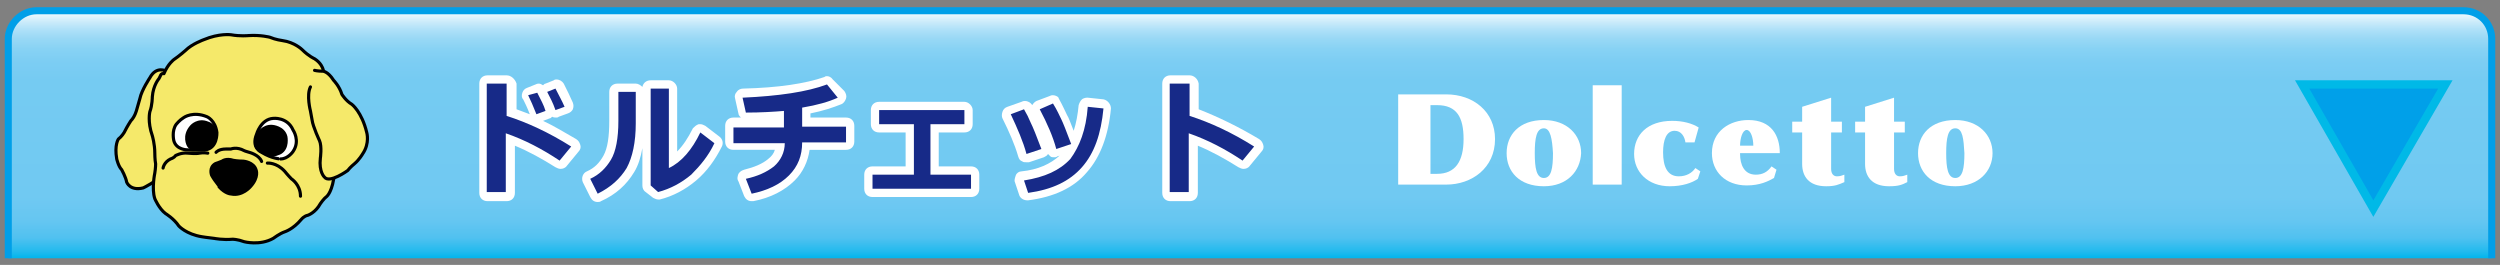 <?xml version="1.0" encoding="utf-8"?>
<!-- Generator: Adobe Illustrator 15.1.0, SVG Export Plug-In  -->
<!DOCTYPE svg PUBLIC "-//W3C//DTD SVG 1.1//EN" "http://www.w3.org/Graphics/SVG/1.1/DTD/svg11.dtd">
<svg version="1.1"
	 xmlns="http://www.w3.org/2000/svg" xmlns:xlink="http://www.w3.org/1999/xlink" xmlns:a="http://ns.adobe.com/AdobeSVGViewerExtensions/3.0/"
	 x="0px" y="0px" width="302px" height="32px" viewBox="-0.6 -0.9 302 32"
	 overflow="visible" enable-background="new -0.6 -0.9 302 32" xml:space="preserve">
<rect x="-0.6" y="-0.9" width="302" height="32" fill="#808080" stroke="none"/>
<defs>
</defs>
<linearGradient id="SVGID_1_" gradientUnits="userSpaceOnUse" x1="150.427" y1="30.3" x2="150.427" y2="0.427">
	<stop  offset="0" style="stop-color:#00B5ED"/>
	<stop  offset="2.663340e-02" style="stop-color:#21BAEE"/>
	<stop  offset="8.197232e-02" style="stop-color:#50C1F0"/>
	<stop  offset="0.151" style="stop-color:#65C6F1"/>
	<stop  offset="0.247" style="stop-color:#70C9F2"/>
	<stop  offset="0.516" style="stop-color:#73CAF2"/>
	<stop  offset="0.719" style="stop-color:#75CBF2"/>
	<stop  offset="0.793" style="stop-color:#7CCDF3"/>
	<stop  offset="0.845" style="stop-color:#87D2F4"/>
	<stop  offset="0.887" style="stop-color:#98D8F5"/>
	<stop  offset="0.923" style="stop-color:#AEE0F8"/>
	<stop  offset="0.955" style="stop-color:#CAEBFA"/>
	<stop  offset="0.984" style="stop-color:#E9F7FD"/>
	<stop  offset="1" style="stop-color:#FFFFFF"/>
	<a:midPointStop  offset="0" style="stop-color:#00B5ED"/>
	<a:midPointStop  offset="0.13" style="stop-color:#00B5ED"/>
	<a:midPointStop  offset="0.516" style="stop-color:#73CAF2"/>
	<a:midPointStop  offset="0.87" style="stop-color:#73CAF2"/>
	<a:midPointStop  offset="1" style="stop-color:#FFFFFF"/>
</linearGradient>
<path fill="url(#SVGID_1_)" stroke="#009FE8" stroke-width="0.854" d="M300.4,30.3V3.8c0-1.9-1.5-3.4-3.4-3.4H3.8
	C2,0.4,0.4,2,0.4,3.8v26.5"/>
<g>
	<path fill="#172A88" d="M58.3,22.9c-0.3,0-0.5-0.2-0.5-0.5V9.2c0-0.3,0.2-0.5,0.5-0.5h2.3c0.3,0,0.5,0.2,0.5,0.5v3.5
		c2.4,0.8,4.9,2,7.6,3.6c0.1,0.1,0.2,0.2,0.2,0.3s0,0.3-0.1,0.4l-1.4,1.7C67.3,18.9,67.2,19,67,19c-0.1,0-0.2,0-0.3-0.1
		c-1.8-1.2-3.7-2.2-5.7-3v6.4c0,0.3-0.2,0.5-0.5,0.5H58.3z M64.2,13.4c-0.2,0-0.4-0.1-0.5-0.3c-0.4-1-0.7-1.7-1-2.2
		c-0.1-0.1-0.1-0.3,0-0.4c0-0.1,0.2-0.2,0.3-0.3l1-0.4c0.1,0,0.1,0,0.2,0c0.2,0,0.4,0.1,0.4,0.3c0.4,0.8,0.8,1.6,1.1,2.3
		c0,0.1,0,0.3,0,0.4c-0.1,0.1-0.2,0.2-0.3,0.3l-1.1,0.4C64.4,13.4,64.3,13.4,64.2,13.4z M66.5,12.9c-0.2,0-0.4-0.1-0.5-0.3
		c-0.3-0.8-0.7-1.6-1-2.2C65,10.3,65,10.1,65,10s0.2-0.2,0.3-0.3l1-0.4c0.1,0,0.1,0,0.2,0c0.2,0,0.4,0.1,0.4,0.3
		c0.4,0.8,0.8,1.5,1.1,2.3c0.1,0.1,0.1,0.3,0,0.4c-0.1,0.1-0.2,0.2-0.3,0.3l-1.1,0.4C66.6,12.9,66.5,12.9,66.5,12.9z"/>
	<path fill="#FFFFFF" d="M60.6,9.2v3.9c2.5,0.8,5.1,2,7.8,3.7L67,18.5c-2.1-1.4-4.2-2.5-6.5-3.3v7.1h-2.3V9.2H60.6 M66.5,9.8
		c0.4,0.8,0.8,1.5,1.1,2.2l-1.1,0.4c-0.3-0.9-0.7-1.6-1-2.2L66.5,9.8 M64.3,10.3c0.4,0.8,0.8,1.5,1,2.2l-1.1,0.4
		c-0.4-1-0.7-1.7-1-2.3L64.3,10.3 M60.6,8.2h-2.3c-0.6,0-1,0.4-1,1v13.2c0,0.6,0.4,1,1,1h2.3c0.6,0,1-0.4,1-1v-5.7
		c1.7,0.7,3.3,1.6,4.9,2.6c0.2,0.1,0.4,0.2,0.6,0.2c0.3,0,0.6-0.1,0.8-0.4l1.4-1.7c0.2-0.2,0.3-0.5,0.2-0.8
		c-0.1-0.3-0.2-0.5-0.5-0.7c-1.4-0.8-2.7-1.6-4-2.2l0.8-0.3c0.1,0,0.2-0.1,0.3-0.2c0.2,0.1,0.3,0.1,0.5,0.1c0.1,0,0.2,0,0.3-0.1
		l1.1-0.4c0.3-0.1,0.5-0.3,0.6-0.5c0.1-0.3,0.1-0.5,0-0.8c-0.3-0.7-0.7-1.5-1.1-2.3c-0.2-0.3-0.5-0.5-0.9-0.5c-0.1,0-0.2,0-0.3,0.1
		l-1,0.4c-0.1,0-0.2,0.1-0.3,0.2c-0.2-0.1-0.3-0.2-0.5-0.2c-0.1,0-0.2,0-0.4,0.1l-1,0.4c-0.3,0.1-0.5,0.3-0.6,0.6s-0.1,0.6,0.1,0.8
		c0.2,0.4,0.5,1,0.8,1.8c-0.5-0.2-1.1-0.4-1.6-0.6V9.2C61.6,8.6,61.1,8.2,60.6,8.2L60.6,8.2z"/>
</g>
<g>
	<path fill="#172A88" d="M71.6,23c-0.2,0-0.4-0.1-0.5-0.3l-0.9-1.8c-0.1-0.2,0-0.5,0.2-0.7c1-0.5,1.7-1.2,2.3-2.1
		c0.5-0.9,0.8-2.4,0.8-4.4v-3.5c0-0.3,0.2-0.5,0.5-0.5h2.2c0.3,0,0.5,0.2,0.5,0.5V14c0,2.4-0.4,4.3-1.2,5.6
		c-0.8,1.4-2.1,2.5-3.7,3.3C71.7,23,71.6,23,71.6,23z M78.8,22.7c-0.1,0-0.2,0-0.3-0.1l-0.9-0.7c-0.1-0.1-0.2-0.2-0.2-0.4V9.8
		c0-0.3,0.2-0.5,0.5-0.5h2.2c0.3,0,0.5,0.2,0.5,0.5v8.7c1.1-0.8,2-2,2.8-3.6c0.1-0.1,0.2-0.2,0.3-0.3c0,0,0.1,0,0.1,0
		c0.1,0,0.2,0,0.3,0.1l1.7,1.3c0.2,0.1,0.2,0.4,0.1,0.6c-0.7,1.5-1.7,2.9-3,3.9c-1.2,1.1-2.6,1.8-4.2,2.2
		C78.9,22.7,78.9,22.7,78.8,22.7z"/>
	<path fill="#FFFFFF" d="M80.2,9.8v9.6c1.5-0.7,2.8-2.2,3.8-4.3l1.7,1.3c-0.7,1.5-1.7,2.7-2.8,3.8c-1.2,1-2.5,1.7-4,2.1L78,21.5V9.8
		H80.2 M76.2,10.2V14c0,2.3-0.4,4.1-1.1,5.4c-0.8,1.3-1.9,2.3-3.5,3.1l-0.9-1.8c1.1-0.5,1.9-1.3,2.5-2.3c0.6-1,0.9-2.6,0.9-4.7v-3.5
		H76.2 M80.2,8.8H78c-0.5,0-0.9,0.3-1,0.8c-0.2-0.2-0.5-0.4-0.8-0.4H74c-0.6,0-1,0.4-1,1v3.5c0,1.9-0.2,3.3-0.7,4.2
		c-0.5,0.9-1.1,1.5-2,1.9c-0.5,0.2-0.7,0.8-0.5,1.3l0.9,1.8c0.2,0.4,0.5,0.6,0.9,0.6c0.1,0,0.3,0,0.4-0.1c1.8-0.8,3.1-2,4-3.5
		c0.5-0.8,0.8-1.8,1-2.9v4.5c0,0.3,0.1,0.6,0.4,0.8l0.9,0.7c0.2,0.1,0.4,0.2,0.6,0.2c0.1,0,0.2,0,0.2,0c1.6-0.4,3.1-1.2,4.4-2.3
		c1.3-1.1,2.3-2.5,3.1-4.1c0.2-0.4,0.1-0.9-0.3-1.2l-1.7-1.3c-0.2-0.1-0.4-0.2-0.6-0.2c-0.1,0-0.2,0-0.2,0c-0.3,0.1-0.5,0.3-0.7,0.5
		c-0.6,1.2-1.2,2.1-1.9,2.8V9.8C81.2,9.3,80.7,8.8,80.2,8.8L80.2,8.8z"/>
</g>
<g>
	<path fill="#172A88" d="M90.2,22.9c-0.2,0-0.4-0.1-0.5-0.3L89,20.8c-0.1-0.1,0-0.3,0-0.4c0.1-0.1,0.2-0.2,0.3-0.3
		c1.3-0.3,2.4-0.7,3.2-1.4c0.6-0.5,1-1.2,1.1-2H88c-0.3,0-0.5-0.2-0.5-0.5v-1.9c0-0.3,0.2-0.5,0.5-0.5h5.6v-0.9
		c-1.1,0.1-2.5,0.2-4.1,0.2c0,0,0,0,0,0c-0.2,0-0.4-0.2-0.5-0.4l-0.4-1.8c0-0.1,0-0.3,0.1-0.4c0.1-0.1,0.2-0.2,0.4-0.2
		c4.3-0.1,7.7-0.6,10-1.4c0.1,0,0.1,0,0.2,0c0.1,0,0.3,0.1,0.4,0.2l1.3,1.6c0.1,0.1,0.1,0.3,0.1,0.4c0,0.2-0.1,0.3-0.3,0.3
		c-1.1,0.4-2.4,0.8-4,1.1v1.4h4.8c0.3,0,0.5,0.2,0.5,0.5v1.9c0,0.3-0.2,0.5-0.5,0.5h-4.8c-0.1,1.5-0.7,2.8-1.7,3.8
		c-1.1,1.1-2.7,1.9-4.8,2.3C90.3,22.9,90.2,22.9,90.2,22.9z"/>
	<path fill="#FFFFFF" d="M99.3,9.3l1.3,1.6c-1.1,0.5-2.5,0.9-4.3,1.2v2.3h5.3v1.9h-5.3c0,1.6-0.5,2.9-1.6,4
		c-1.1,1.1-2.6,1.8-4.5,2.2l-0.7-1.8c1.4-0.3,2.5-0.8,3.4-1.5c0.8-0.7,1.3-1.7,1.3-2.8H88v-1.9h6.1v-2c-1.2,0.1-2.8,0.2-4.6,0.2
		l-0.4-1.8C93.5,10.7,96.9,10.2,99.3,9.3 M99.3,8.3c-0.1,0-0.2,0-0.3,0.1c-2.3,0.8-5.6,1.3-9.8,1.4c-0.3,0-0.6,0.1-0.8,0.4
		c-0.2,0.2-0.3,0.5-0.2,0.8l0.4,1.8c0,0.2,0.2,0.4,0.3,0.5H88c-0.6,0-1,0.4-1,1v1.9c0,0.6,0.4,1,1,1h5c-0.1,0.4-0.4,0.8-0.8,1.1
		c-0.7,0.6-1.7,1-2.9,1.3c-0.3,0.1-0.5,0.2-0.7,0.5c-0.1,0.3-0.2,0.6,0,0.9l0.7,1.8c0.2,0.4,0.5,0.6,0.9,0.6c0.1,0,0.1,0,0.2,0
		c2.1-0.4,3.8-1.3,5-2.5c1-1,1.6-2.3,1.8-3.7h4.4c0.6,0,1-0.4,1-1v-1.9c0-0.6-0.4-1-1-1h-4.3v-0.5c1.5-0.3,2.7-0.7,3.7-1.1
		c0.3-0.1,0.5-0.4,0.6-0.7s0-0.6-0.2-0.9L100,8.7C99.8,8.4,99.5,8.3,99.3,8.3L99.3,8.3z"/>
</g>
<g>
	<path fill="#172A88" d="M104.8,22.4c-0.3,0-0.5-0.2-0.5-0.5v-1.7c0-0.3,0.2-0.5,0.5-0.5h4.5v-5.1h-3.7c-0.3,0-0.5-0.2-0.5-0.5v-1.7
		c0-0.3,0.2-0.5,0.5-0.5h10.3c0.3,0,0.5,0.2,0.5,0.5v1.7c0,0.3-0.2,0.5-0.5,0.5h-3.6v5.1h4.4c0.3,0,0.5,0.2,0.5,0.5v1.7
		c0,0.3-0.2,0.5-0.5,0.5H104.8z"/>
	<path fill="#FFFFFF" d="M115.9,12.4v1.7h-4.1v6.1h4.9v1.7h-11.9v-1.7h5v-6.1h-4.2v-1.7H115.9 M115.9,11.4h-10.3c-0.6,0-1,0.4-1,1
		v1.7c0,0.6,0.4,1,1,1h3.2v4.1h-4c-0.6,0-1,0.4-1,1v1.7c0,0.6,0.4,1,1,1h11.9c0.6,0,1-0.4,1-1v-1.7c0-0.6-0.4-1-1-1h-3.9v-4.1h3.1
		c0.6,0,1-0.4,1-1v-1.7C116.9,11.9,116.4,11.4,115.9,11.4L115.9,11.4z"/>
</g>
<g>
	<path fill="#172A88" d="M123.6,22.9c-0.2,0-0.4-0.1-0.5-0.3l-0.5-1.5c0-0.1,0-0.3,0.1-0.4s0.2-0.2,0.4-0.2c2.3-0.3,4.1-1.2,5.2-2.5
		c0.3-0.3,0.5-0.6,0.7-1c0,0,0,0-0.1,0l-1.8,0.6c-0.1,0-0.1,0-0.2,0c-0.1,0-0.2,0-0.2-0.1c-0.1-0.1-0.2-0.2-0.2-0.3
		c-0.4-1.5-1.1-3.1-1.9-4.8c-0.1-0.1-0.1-0.3,0-0.4s0.2-0.2,0.3-0.3l1.6-0.6c0.1,0,0.1,0,0.2,0c0.2,0,0.3,0.1,0.4,0.3
		c0.5,0.9,0.8,1.5,1,1.9c0.2,0.4,0.6,1.4,1.2,3c0,0,0,0.1,0,0.1c0.6-1.2,0.9-2.7,1.1-4.4c0-0.1,0.1-0.3,0.2-0.3
		c0.1-0.1,0.2-0.1,0.3-0.1c0,0,1.9,0.2,1.9,0.2c0.3,0,0.5,0.3,0.4,0.5c-0.3,3.2-1.2,5.7-2.8,7.4C128.9,21.4,126.6,22.5,123.6,22.9
		C123.6,22.9,123.6,22.9,123.6,22.9z M123.4,18.3c-0.1,0-0.2,0-0.2-0.1c-0.1-0.1-0.2-0.2-0.2-0.3c-0.4-1.5-1.1-3.1-1.9-4.7
		c-0.1-0.1-0.1-0.3,0-0.4c0.1-0.1,0.2-0.2,0.3-0.3l1.7-0.6c0.1,0,0.1,0,0.2,0c0.2,0,0.4,0.1,0.4,0.3c0.3,0.5,0.6,1.1,0.8,1.7
		c0.3,0.6,0.7,1.7,1.3,3.3c0,0.1,0,0.3,0,0.4c-0.1,0.1-0.2,0.2-0.3,0.3l-1.8,0.6C123.5,18.3,123.5,18.3,123.4,18.3z"/>
	<path fill="#FFFFFF" d="M126.6,11.6c0.5,0.8,0.8,1.5,1,1.9s0.6,1.4,1.2,3l-1.8,0.6c-0.4-1.5-1.1-3.1-2-4.8L126.6,11.6 M130.8,12
		l1.9,0.2c-0.3,3.1-1.1,5.4-2.6,7.1c-1.5,1.7-3.6,2.7-6.5,3.1l-0.5-1.5c2.5-0.4,4.3-1.2,5.6-2.6C129.8,16.8,130.6,14.8,130.8,12
		 M123.1,12.3c0.3,0.5,0.6,1.1,0.8,1.6c0.3,0.6,0.7,1.6,1.3,3.2l-1.8,0.6c-0.4-1.5-1.1-3.1-1.9-4.8L123.1,12.3 M126.6,10.6
		c-0.1,0-0.2,0-0.4,0.1l-1.6,0.6c-0.2,0.1-0.4,0.3-0.5,0.5c-0.2-0.3-0.5-0.5-0.9-0.5c-0.1,0-0.2,0-0.4,0.1l-1.7,0.6
		c-0.3,0.1-0.5,0.3-0.6,0.6c-0.1,0.3-0.1,0.6,0,0.8c0.8,1.6,1.5,3.2,1.9,4.6c0.1,0.3,0.2,0.5,0.5,0.6c0.1,0.1,0.3,0.1,0.5,0.1
		c0.1,0,0.2,0,0.3,0l1.8-0.6c0.2-0.1,0.4-0.2,0.5-0.4c0.1,0.1,0.2,0.2,0.3,0.3c0.1,0.1,0.3,0.1,0.5,0.1c0.1,0,0.2,0,0.3-0.1l0.3-0.1
		c-1.1,1-2.6,1.7-4.6,1.9c-0.3,0-0.6,0.2-0.7,0.5s-0.2,0.6-0.1,0.8l0.5,1.5c0.1,0.4,0.5,0.7,1,0.7c0,0,0.1,0,0.1,0
		c3.1-0.4,5.5-1.5,7.1-3.4c1.6-1.8,2.6-4.4,2.9-7.7c0-0.5-0.4-1-0.9-1.1l-1.9-0.2c0,0-0.1,0-0.1,0c-0.2,0-0.5,0.1-0.6,0.2
		c-0.2,0.2-0.3,0.4-0.4,0.7c-0.1,1.1-0.3,2.2-0.6,3.1c-0.4-1-0.6-1.6-0.8-1.9c-0.2-0.4-0.5-1.1-1-2
		C127.3,10.8,126.9,10.6,126.6,10.6L126.6,10.6z"/>
</g>
<g>
	<path fill="#172A88" d="M140.8,22.9c-0.3,0-0.5-0.2-0.5-0.5V9.2c0-0.3,0.2-0.5,0.5-0.5h2.3c0.3,0,0.5,0.2,0.5,0.5v3.5
		c2.4,0.8,4.9,2,7.6,3.6c0.1,0.1,0.2,0.2,0.2,0.3s0,0.3-0.1,0.4l-1.4,1.7c-0.1,0.1-0.2,0.2-0.4,0.2c-0.1,0-0.2,0-0.3-0.1
		c-1.8-1.2-3.7-2.2-5.7-3v6.4c0,0.3-0.2,0.5-0.5,0.5H140.8z"/>
	<path fill="#FFFFFF" d="M143.1,9.2v3.9c2.5,0.8,5.1,2,7.8,3.7l-1.4,1.7c-2.1-1.4-4.2-2.5-6.5-3.3v7.1h-2.3V9.2H143.1 M143.1,8.2
		h-2.3c-0.6,0-1,0.4-1,1v13.2c0,0.6,0.4,1,1,1h2.3c0.6,0,1-0.4,1-1v-5.7c1.7,0.7,3.3,1.6,4.9,2.6c0.2,0.1,0.4,0.2,0.6,0.2
		c0.3,0,0.6-0.1,0.8-0.4l1.4-1.7c0.2-0.2,0.3-0.5,0.2-0.8s-0.2-0.5-0.5-0.7c-2.5-1.5-5-2.7-7.3-3.6V9.2
		C144.1,8.6,143.6,8.2,143.1,8.2L143.1,8.2z"/>
</g>
<polygon fill="#00A0E9" stroke="#00B9E7" points="294.8,9.3 286.1,24.3 277.5,9.3 "/>
<path fill="#FFFFFF" d="M174.1,21.4h-5.8V10.5h5.8c3.3,0,5.9,2.1,5.9,5.4C180,19.4,177.2,21.4,174.1,21.4z M173,11.8h-0.8
	c0,0.3,0,8.2,0,8.3c0.2,0,0.8,0,0.8,0c2.2,0,3.2-1.5,3.2-4.2C176.2,13.3,175.4,11.8,173,11.8z"/>
<path fill="#FFFFFF" d="M185.9,21.6c-3,0-4.5-1.8-4.5-4c0-2.2,1.5-4,4.5-4c2.8,0,4.5,1.8,4.5,4C190.3,19.8,188.7,21.6,185.9,21.6z
	 M185.9,14.6c-0.9,0-1.1,1.2-1.1,3c0,1.8,0.2,3,1.1,3c0.9,0,1.1-1.2,1.1-3C186.9,15.9,186.7,14.6,185.9,14.6z"/>
<path fill="#FFFFFF" d="M191.8,21.4v-12h3.5v12H191.8z"/>
<path fill="#FFFFFF" d="M204.5,20.7c-0.7,0.5-1.9,0.9-3.4,0.9c-2.6,0-4.3-1.7-4.3-3.9c0-2.3,1.6-4,4.6-4c1.3,0,2.4,0.3,3.2,0.8
	l-0.5,1.8H203c-0.1-0.7-0.5-1.4-1.3-1.4c-1,0-1.4,1.1-1.4,2.6c0,1.7,0.5,2.9,1.9,2.9c0.9,0,1.6-0.4,2-1l0.6,0.4L204.5,20.7z"/>
<path fill="#FFFFFF" d="M209.6,17.7c0,1.3,0.5,2.5,1.9,2.5c0.8,0,1.4-0.3,1.9-1l0.6,0.4l-0.3,1c-0.7,0.4-1.7,0.9-3.3,0.9
	c-2.6,0-4.2-1.7-4.2-3.9c0-2.7,2.2-4,4.4-4c2.8,0,3.8,1.9,3.8,4H209.6z M210.4,14.8c-0.5,0-0.8,1-0.8,1.9h1.6
	C211.2,15.8,210.9,14.8,210.4,14.8z"/>
<path fill="#FFFFFF" d="M220,21.6c-2.1,0-2.9-1.2-2.9-2.7v-3.8h-1.2v-1.3h1.2V12l3.5-1.1v2.9h1.3v1.3h-1.3v4.4
	c0,0.6,0.3,0.9,0.7,0.9c0.4,0,0.6-0.1,0.9-0.2v0.9C221.5,21.4,221.1,21.6,220,21.6z"/>
<path fill="#FFFFFF" d="M227.6,21.6c-2.1,0-2.9-1.2-2.9-2.7v-3.8h-1.2v-1.3h1.2V12l3.5-1.1v2.9h1.3v1.3h-1.3v4.4
	c0,0.6,0.3,0.9,0.7,0.9c0.4,0,0.6-0.1,0.9-0.2v0.9C229.2,21.4,228.8,21.6,227.6,21.6z"/>
<path fill="#FFFFFF" d="M235.6,21.6c-3,0-4.5-1.8-4.5-4c0-2.2,1.5-4,4.5-4c2.8,0,4.5,1.8,4.5,4C240.1,19.8,238.4,21.6,235.6,21.6z
	 M235.6,14.6c-0.9,0-1.1,1.2-1.1,3c0,1.8,0.2,3,1.1,3c0.9,0,1.1-1.2,1.1-3C236.6,15.9,236.5,14.6,235.6,14.6z"/>
<path fill="#F5E96A" stroke="#000000" stroke-width="0.382" stroke-linecap="round" stroke-linejoin="round" d="M19.5,7.7
	c0,0-1.2-0.7-2,0.8c0,0-1,1.5-1.2,2.5c0,0-0.2,0.7-0.4,1.4c0,0-0.2,0.8-0.7,1.3c0,0-0.4,0.6-0.8,1.4c0,0-0.3,0.5-0.7,0.8
	c0,0-0.5,0.7-0.2,2.4c0,0,0.2,0.9,0.6,1.3c0,0,0.5,0.9,0.6,1.5c0,0,0.4,1.1,2,0.7c0,0,1.7-0.8,2.2-1.6c0,0,1.3-2.4,1.3-6.2
	c0,0-0.2-4.2-0.4-5.1"/>
<path fill="#F5E96A" stroke="#000000" stroke-width="0.382" stroke-linecap="round" stroke-linejoin="round" d="M18.6,8.6
	c0,0-0.7,0.8-0.8,2.2c0,0,0,1-0.3,1.8c0,0-0.3,1.2,0.3,2.9c0,0,0.3,1,0.3,2.1c0,0,0,0.8,0.1,1.3c0,0,0,0.5-0.1,1.1
	c0,0-0.4,1.9,0,3.1c0,0,0.5,1.2,1.3,1.8c0,0,1,0.6,1.6,1.5c0,0,0.9,1,2.8,1.3c0,0,0.6,0.1,1.5,0.2c0,0,1,0.2,2.2,0.1
	c0,0,0.6,0,1.4,0.3c0,0,1.9,0.5,3.5-0.4c0,0,0.8-0.6,1.4-0.8c0,0,1-0.3,2-1.5c0,0,0.3-0.4,0.8-0.5c0,0,0.9-0.3,1.5-1.4
	c0,0,0.4-0.6,0.8-0.9c0,0,0.7-0.6,0.9-2.8c0,0,0.6-2.6,0.5-5.3c0,0-0.1-3.2-1-5.2c0,0-0.6-1-0.9-2.1c0,0-0.2-0.7-1-1.2
	c0,0-0.7-0.3-1.5-1.1c0,0-0.9-0.9-2.4-1.1c0,0-0.8-0.1-1.5-0.4c0,0-1.1-0.3-2.6-0.2c0,0-1,0.1-2.1-0.1c0,0-1.4-0.2-3.3,0.6
	c0,0-1.4,0.5-2.2,1.3c0,0-0.8,0.7-1.4,1.1c0,0-0.7,0.5-1.2,1.7C18.8,7.9,18.8,8.3,18.6,8.6z"/>
<path fill="none" stroke="#000000" stroke-width="0.382" stroke-linecap="round" stroke-linejoin="round" d="M19.1,19.4
	c0,0,0.1-0.7,0.9-1.1c0,0,0.4-0.1,0.6-0.4c0,0,0.7-0.4,1.5-0.3c0,0,1,0.1,1.4,0c0,0,0.5-0.1,1,0"/>
<path fill="none" stroke="#000000" stroke-width="0.382" stroke-linecap="round" stroke-linejoin="round" d="M25.5,17.5
	c0,0,0.3-0.4,1.2-0.4c0,0,0.3,0,0.6,0c0,0,0.7-0.3,1.6,0.2c0,0,0.2,0.1,0.6,0.2c0,0,1.2,0.3,1.5,1.1"/>
<path fill="none" stroke="#000000" stroke-width="0.382" stroke-linecap="round" stroke-linejoin="round" d="M31.7,18.8
	c0,0,1.1-0.1,2.1,1c0,0,0.4,0.5,0.8,0.9c0,0,1.1,0.7,1.1,2.1"/>
<path stroke="#000000" stroke-width="0.239" stroke-linecap="round" stroke-linejoin="round" d="M24.9,20.3c0,0-0.4-1,0.5-1.5
	c0,0,0.6-0.2,0.8-0.3c0,0,0.5-0.4,1.4-0.1c0,0,0.5,0.1,1.2,0.1c0,0,1.3,0.1,1.6,1.1c0,0,0.4,0.9-0.7,2.1c0,0-1,1.2-2.4,0.9
	c0,0-0.7,0-1.5-0.9C25.9,21.6,25.4,21.2,24.9,20.3z"/>
<path fill="#F5E96A" stroke="#000000" stroke-width="0.382" stroke-linecap="round" stroke-linejoin="round" d="M37.4,7.6
	c0,0,0.4,0.1,1,0.1c0,0,0.6,0,1.3,1.1c0,0,0.7,0.7,1,1.7c0,0,0.5,0.8,1.2,1.2c0,0,1.2,0.9,1.8,3.4c0,0,0.4,1.3-0.5,2.6
	c0,0-0.4,0.7-1,1.2c0,0-0.5,0.4-0.8,0.8c0,0-2.2,1.6-2.8,0.8c0,0-0.7-0.6-0.5-2.3c0,0,0.2-1.4-0.1-2.1c0,0-0.8-1.7-0.9-2.5
	c0,0-0.1-0.5-0.2-1.1c0,0-0.5-1.9,0-2.9"/>
<path fill="#FFFFFF" stroke="#000000" stroke-width="0.382" stroke-linecap="round" stroke-linejoin="round" d="M22,17.2
	c0,0-1.3,0-1.6-1.1c0,0-0.3-1.2,0.3-2c0,0,0.4-0.5,0.9-0.8c0,0,1.1-0.8,2.8-0.1c0,0,1,0.4,1.2,1.9c0,0,0.1,2-1.5,2.1
	C24,17.2,22.9,17.3,22,17.2z"/>
<path stroke="#000000" stroke-width="0.239" stroke-linecap="round" stroke-linejoin="round" d="M22.1,16.7c0,0-0.7-1.2,0.4-2.4
	c0,0,0.8-0.9,2-0.4c0,0,0.8,0.2,1,1.1c0,0,0.3,1.6-1.1,2.2C24.4,17.1,22.6,17.6,22.1,16.7z"/>
<path fill="#FFFFFF" stroke="#000000" stroke-width="0.382" stroke-linecap="round" stroke-linejoin="round" d="M31,17.5
	c0,0-1.3-0.5-0.6-2.2c0,0,0.5-1.8,2-1.9c0,0,1.7-0.2,2.4,1.4c0,0,0.9,1.3,0,2.6c0,0-0.6,0.9-1.5,0.9C33.3,18.3,32.3,18.3,31,17.5z"
	/>
<path stroke="#000000" stroke-width="0.239" stroke-linecap="round" stroke-linejoin="round" d="M30.5,15.3c0,0,0.6-1.1,1.8-1
	c0,0,1.4,0.1,1.7,1.3c0,0,0.3,1.4-0.7,2c0,0-0.9,0.5-1.6,0.2c0,0-1.5-0.4-1.5-1.4C30.2,16.5,30.2,15.7,30.5,15.3z"/>
</svg>
